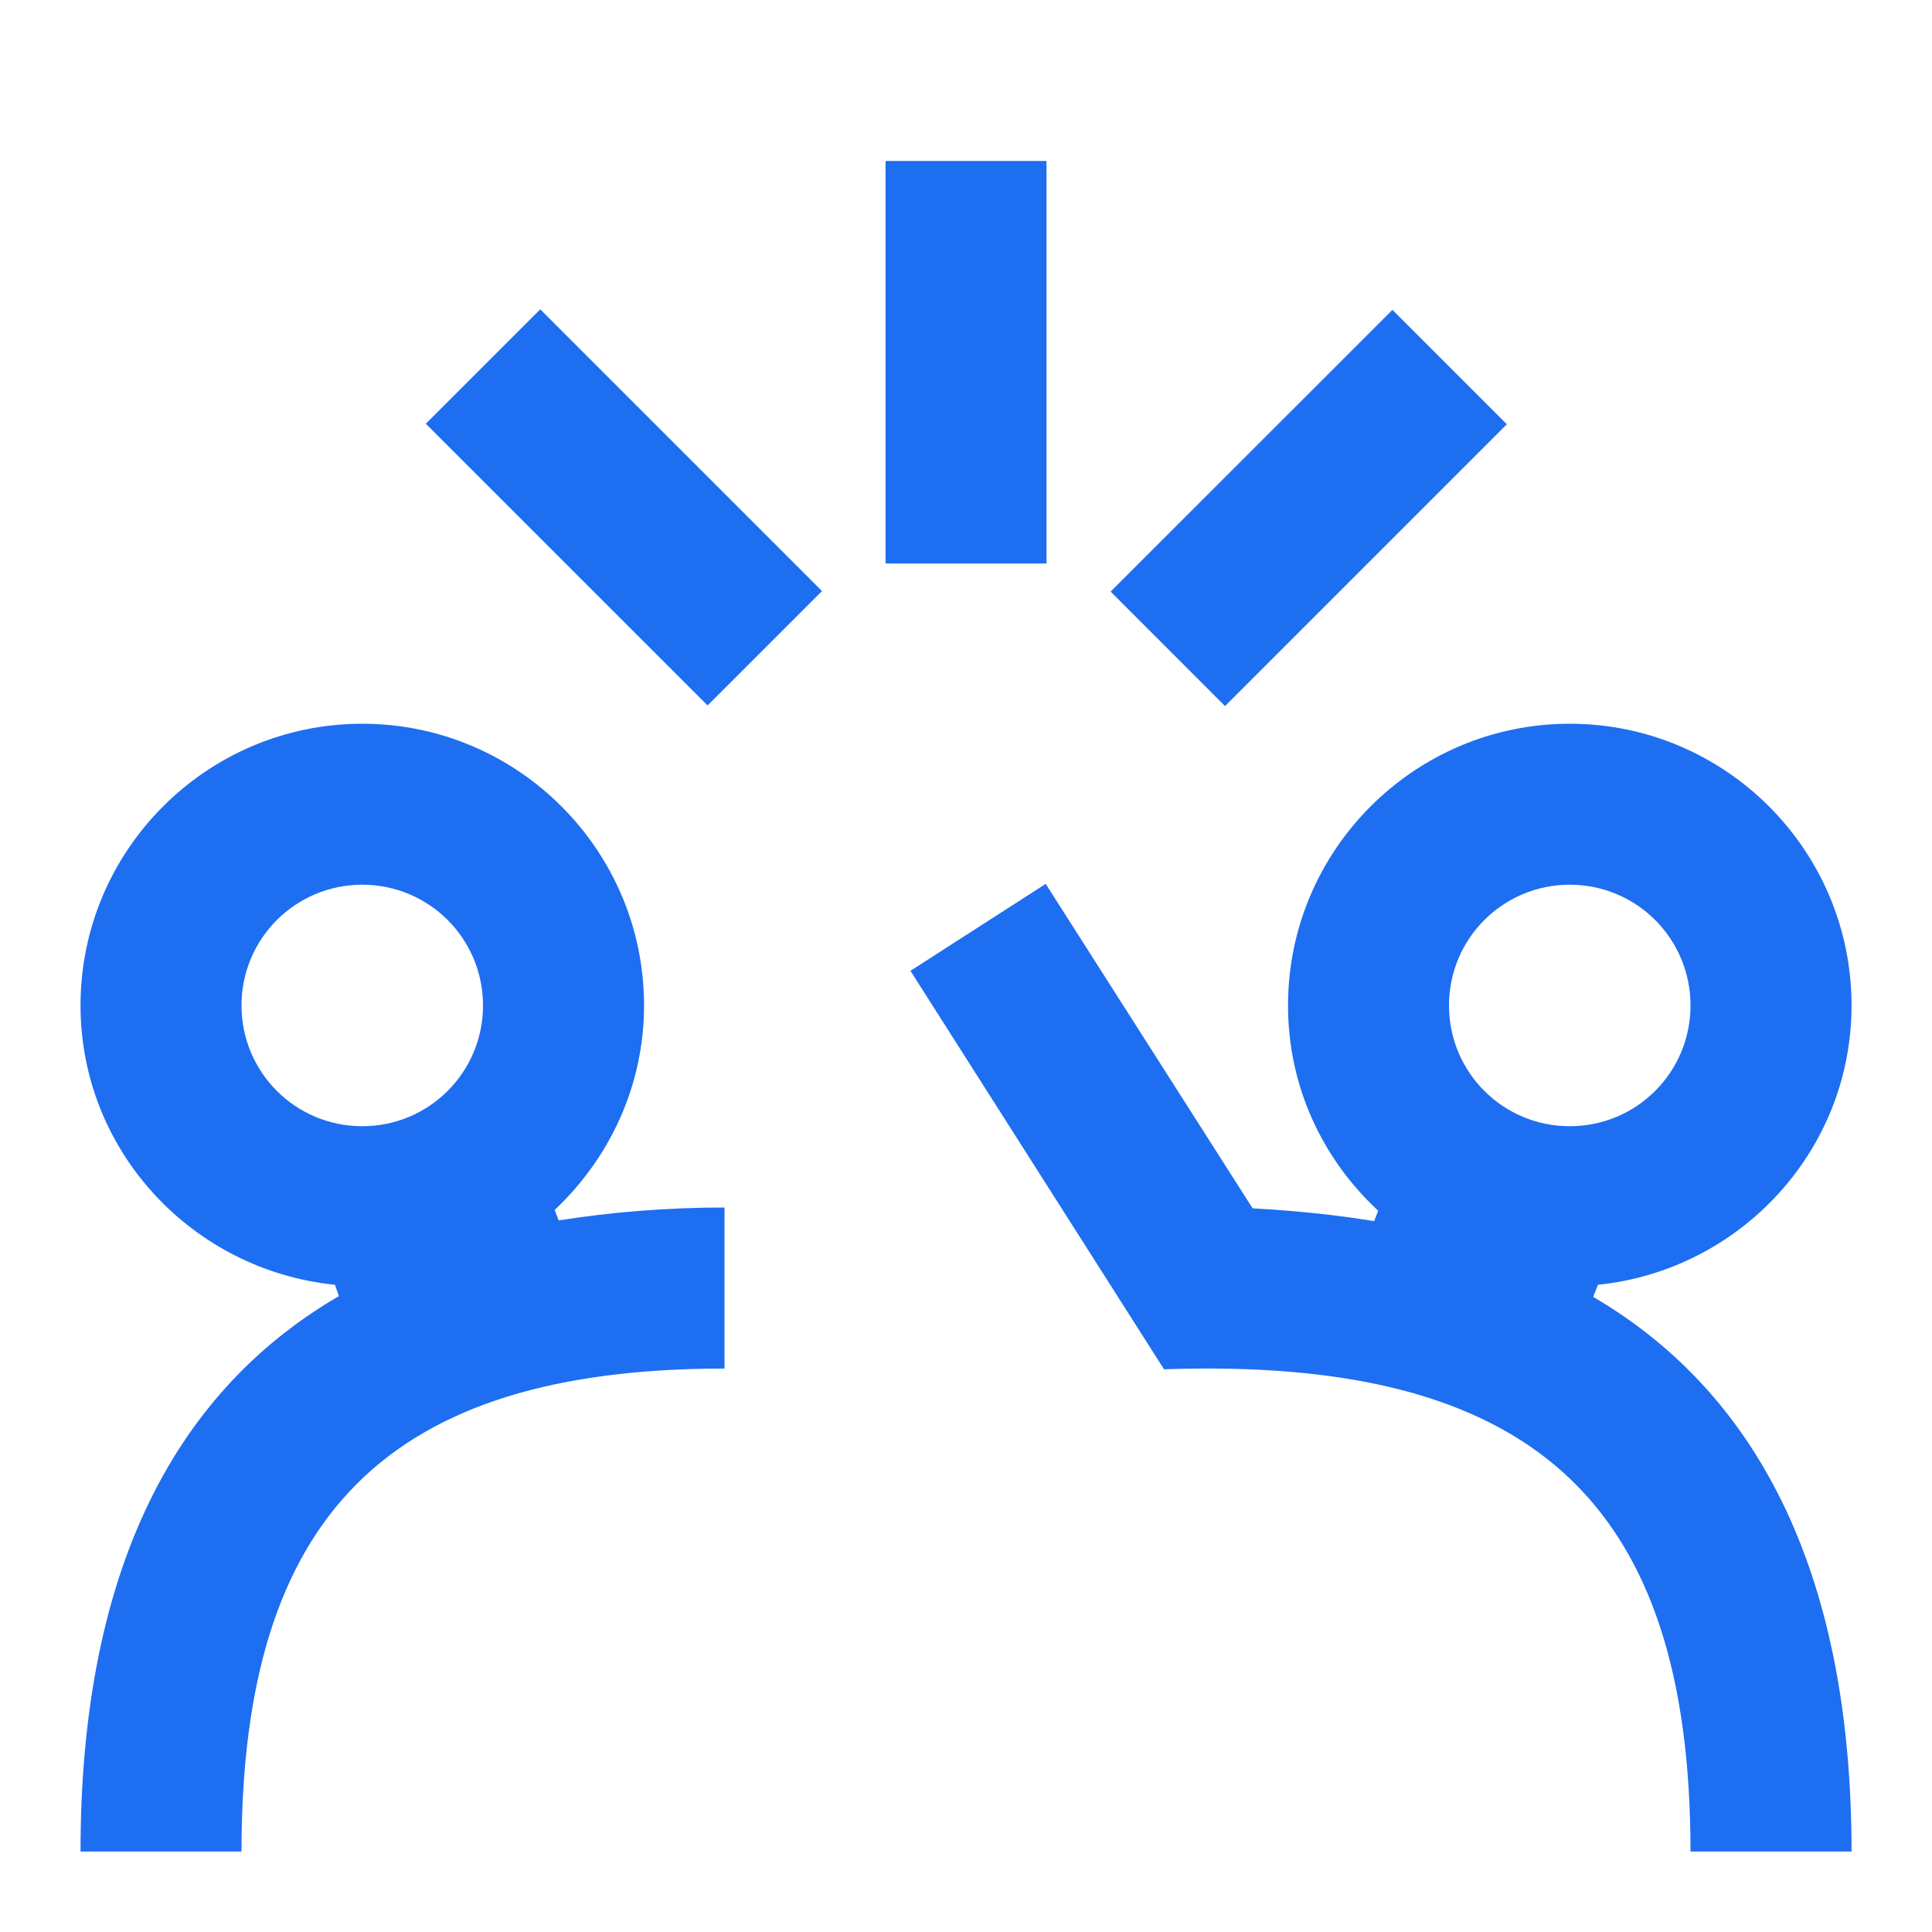 <svg width="28" height="28" viewBox="0 0 28 28" fill="none" xmlns="http://www.w3.org/2000/svg">
<path d="M20.18 4.491L16.096 8.574L17.754 10.233L21.838 6.149L20.18 4.491Z" fill="#1E6EF1"/>
<path d="M8.039 17.535C8.832 16.788 9.334 15.739 9.334 14.572C9.334 12.32 7.502 10.489 5.25 10.489C2.999 10.489 1.167 12.32 1.167 14.572C1.167 16.683 2.789 18.41 4.854 18.62L4.912 18.784C2.427 20.23 1.167 22.925 1.167 26.834H3.5C3.5 21.957 5.624 19.834 10.5 19.834V17.5C9.637 17.5 8.844 17.57 8.097 17.687L8.039 17.535ZM3.5 14.572C3.5 13.604 4.282 12.822 5.25 12.822C6.219 12.822 7 13.604 7 14.572C7 15.54 6.219 16.322 5.25 16.322C4.282 16.322 3.5 15.54 3.5 14.572Z" fill="#1E6EF1"/>
<path d="M23.089 18.795L23.159 18.62C25.212 18.41 26.834 16.683 26.834 14.572C26.834 12.32 25.002 10.489 22.75 10.489C20.499 10.489 18.667 12.32 18.667 14.572C18.667 15.75 19.169 16.8 19.974 17.547L19.915 17.698C19.355 17.605 18.772 17.547 18.154 17.512L15.155 12.81L13.195 14.07L16.87 19.845C22.202 19.659 24.5 21.759 24.5 26.834H26.834C26.834 22.937 25.562 20.242 23.089 18.795ZM22.75 12.822C23.719 12.822 24.5 13.604 24.5 14.572C24.5 15.54 23.719 16.322 22.75 16.322C21.782 16.322 21 15.54 21 14.572C21 13.604 21.782 12.822 22.75 12.822Z" fill="#1E6EF1"/>
<path d="M15.167 2.333H12.834V8.167H15.167V2.333Z" fill="#1E6EF1"/>
<path d="M7.83 4.483L6.171 6.141L10.255 10.224L11.913 8.566L7.83 4.483Z" fill="#1E6EF1"/>
</svg>
